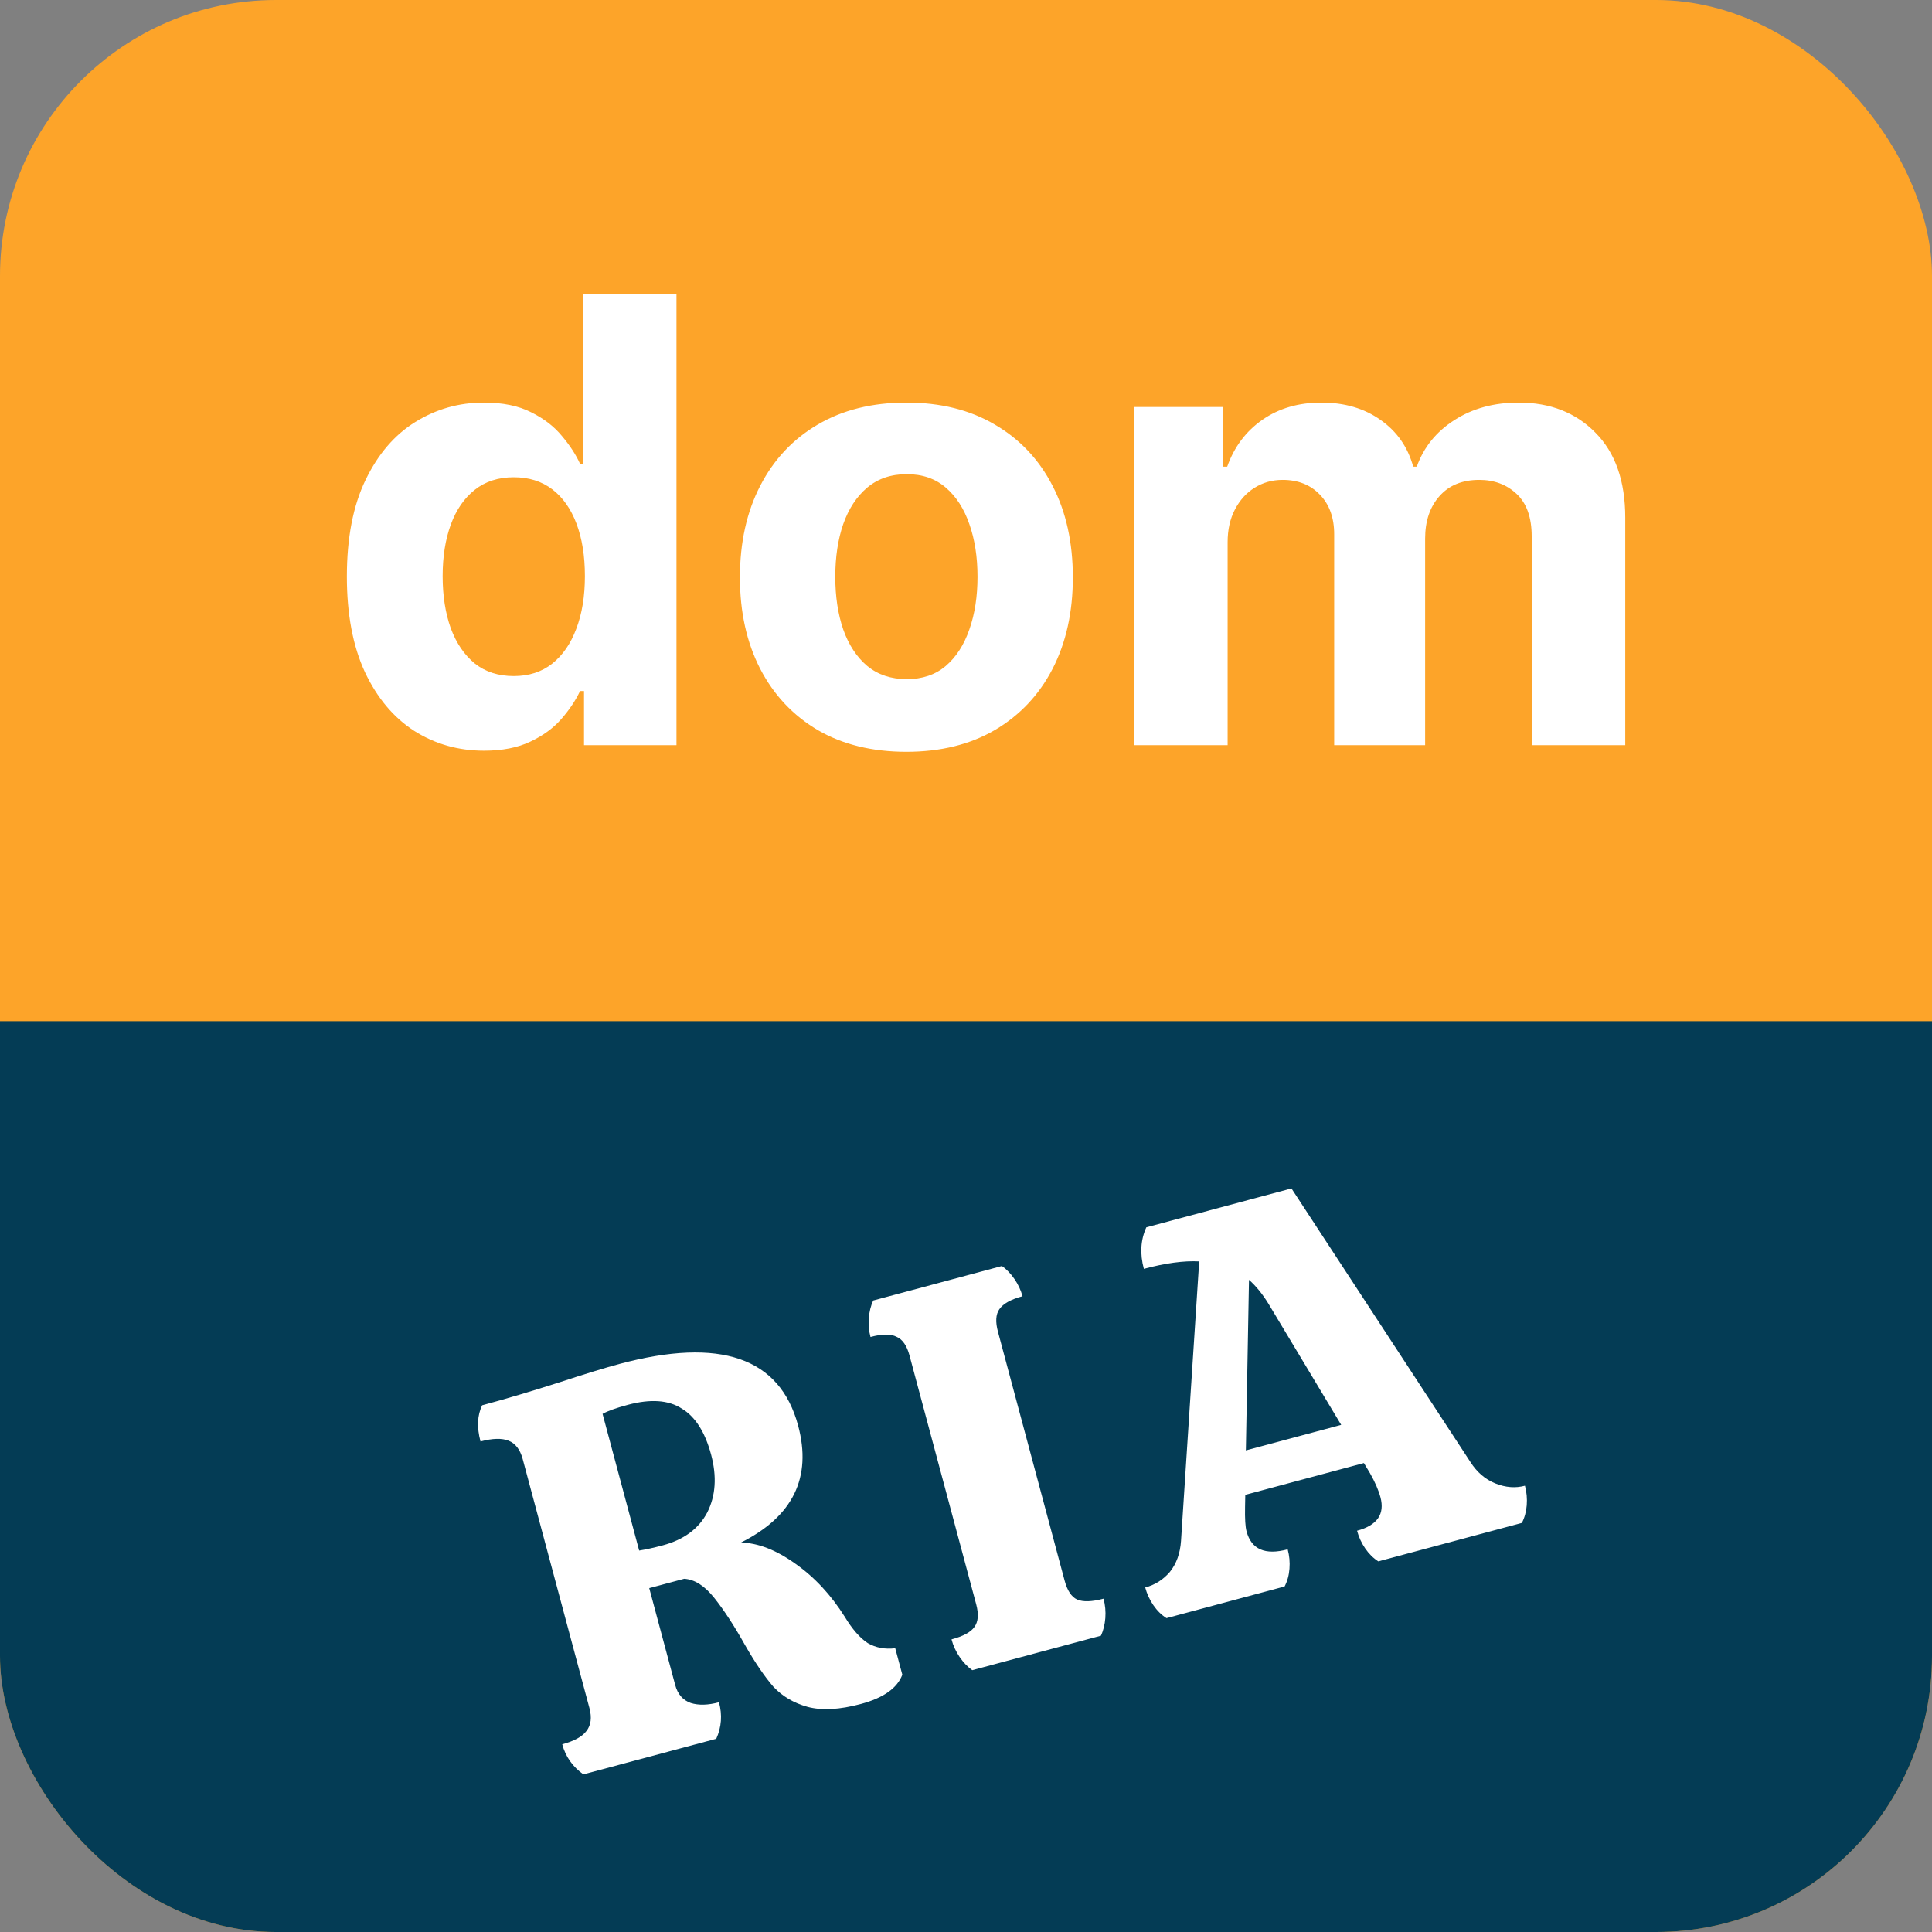 <svg width="70" height="70" viewBox="0 0 70 70" fill="none" xmlns="http://www.w3.org/2000/svg">
<rect x="0" y="0" width="70" height="70" fill="#808080" stroke="none"/>
<g clip-path="url(#clip0_146_29)">
<rect width="70" height="70" rx="10" fill="#FDA429"/>
<path d="M17.538 27.199C16.607 27.199 15.764 26.96 15.009 26.482C14.259 25.997 13.664 25.288 13.222 24.352C12.786 23.41 12.568 22.256 12.568 20.889C12.568 19.485 12.794 18.318 13.246 17.387C13.698 16.451 14.299 15.752 15.049 15.289C15.804 14.821 16.631 14.587 17.53 14.587C18.216 14.587 18.788 14.704 19.245 14.938C19.708 15.167 20.08 15.454 20.362 15.8C20.649 16.14 20.867 16.475 21.016 16.805H21.12V10.662H24.51V27H21.16V25.038H21.016C20.856 25.378 20.63 25.716 20.338 26.051C20.051 26.38 19.676 26.654 19.213 26.872C18.756 27.09 18.197 27.199 17.538 27.199ZM18.615 24.495C19.163 24.495 19.625 24.346 20.003 24.048C20.386 23.745 20.678 23.323 20.88 22.78C21.088 22.238 21.192 21.602 21.192 20.873C21.192 20.145 21.09 19.512 20.888 18.975C20.686 18.438 20.394 18.023 20.011 17.73C19.628 17.438 19.163 17.292 18.615 17.292C18.056 17.292 17.586 17.443 17.203 17.746C16.82 18.049 16.53 18.47 16.333 19.007C16.137 19.544 16.038 20.166 16.038 20.873C16.038 21.586 16.137 22.216 16.333 22.764C16.535 23.306 16.825 23.732 17.203 24.04C17.586 24.344 18.056 24.495 18.615 24.495ZM32.84 27.239C31.601 27.239 30.529 26.976 29.625 26.45C28.727 25.918 28.033 25.178 27.543 24.232C27.054 23.28 26.809 22.176 26.809 20.921C26.809 19.656 27.054 18.549 27.543 17.603C28.033 16.651 28.727 15.912 29.625 15.385C30.529 14.853 31.601 14.587 32.84 14.587C34.079 14.587 35.148 14.853 36.047 15.385C36.951 15.912 37.648 16.651 38.137 17.603C38.627 18.549 38.871 19.656 38.871 20.921C38.871 22.176 38.627 23.28 38.137 24.232C37.648 25.178 36.951 25.918 36.047 26.45C35.148 26.976 34.079 27.239 32.84 27.239ZM32.856 24.607C33.42 24.607 33.891 24.447 34.268 24.128C34.646 23.804 34.93 23.362 35.122 22.804C35.319 22.245 35.417 21.61 35.417 20.897C35.417 20.185 35.319 19.549 35.122 18.991C34.93 18.432 34.646 17.991 34.268 17.667C33.891 17.342 33.42 17.18 32.856 17.18C32.287 17.18 31.809 17.342 31.42 17.667C31.037 17.991 30.748 18.432 30.551 18.991C30.359 19.549 30.264 20.185 30.264 20.897C30.264 21.61 30.359 22.245 30.551 22.804C30.748 23.362 31.037 23.804 31.42 24.128C31.809 24.447 32.287 24.607 32.856 24.607ZM41.081 27V14.747H44.32V16.909H44.463C44.718 16.191 45.144 15.624 45.739 15.21C46.335 14.795 47.048 14.587 47.877 14.587C48.718 14.587 49.433 14.797 50.023 15.218C50.614 15.632 51.007 16.196 51.204 16.909H51.332C51.582 16.207 52.034 15.646 52.688 15.226C53.347 14.8 54.126 14.587 55.025 14.587C56.169 14.587 57.096 14.952 57.809 15.68C58.527 16.404 58.886 17.43 58.886 18.759V27H55.496V19.43C55.496 18.749 55.315 18.238 54.953 17.898C54.592 17.558 54.14 17.387 53.597 17.387C52.98 17.387 52.499 17.584 52.153 17.978C51.808 18.366 51.635 18.879 51.635 19.517V27H48.34V19.358C48.34 18.757 48.167 18.278 47.822 17.922C47.481 17.566 47.032 17.387 46.474 17.387C46.096 17.387 45.755 17.483 45.452 17.675C45.154 17.861 44.918 18.124 44.742 18.464C44.567 18.799 44.479 19.193 44.479 19.645V27H41.081Z" fill="white"/>
<rect y="37" width="70" height="33" fill="#043C55"/>
<path d="M30.61 58.583C30.881 59.032 31.158 59.348 31.441 59.533C31.733 59.702 32.064 59.764 32.436 59.719L32.693 60.678C32.509 61.166 32.007 61.52 31.189 61.739C30.421 61.945 29.779 61.98 29.263 61.844C28.759 61.705 28.344 61.46 28.017 61.109C27.699 60.741 27.36 60.243 26.999 59.613C26.605 58.909 26.232 58.337 25.881 57.897C25.53 57.456 25.166 57.224 24.79 57.202L23.523 57.541L24.464 61.053C24.553 61.385 24.742 61.602 25.029 61.703C25.314 61.792 25.654 61.783 26.05 61.676C26.174 62.137 26.141 62.578 25.952 62.999L21.136 64.289C20.746 64.01 20.491 63.646 20.371 63.199C20.805 63.082 21.098 62.921 21.249 62.716C21.413 62.508 21.448 62.231 21.356 61.886L18.939 52.867C18.846 52.521 18.677 52.299 18.431 52.201C18.186 52.102 17.845 52.111 17.41 52.227C17.273 51.716 17.293 51.279 17.47 50.916C18.314 50.69 19.254 50.41 20.29 50.078C21.197 49.78 21.913 49.561 22.437 49.42C26.096 48.44 28.256 49.184 28.918 51.653C29.422 53.534 28.731 54.946 26.845 55.89C27.465 55.902 28.123 56.158 28.819 56.657C29.511 57.143 30.108 57.785 30.61 58.583ZM24.013 55.991C24.78 55.785 25.318 55.387 25.626 54.797C25.931 54.195 25.977 53.497 25.765 52.704C25.545 51.885 25.191 51.329 24.701 51.035C24.22 50.725 23.57 50.68 22.751 50.899C22.316 51.016 22.01 51.125 21.832 51.228L23.158 56.179C23.395 56.142 23.68 56.08 24.013 55.991ZM35.227 60.514C35.058 60.394 34.906 60.236 34.771 60.039C34.636 59.842 34.537 59.629 34.475 59.398C34.898 59.285 35.173 59.136 35.302 58.951C35.443 58.762 35.466 58.489 35.37 58.13L32.953 49.112C32.857 48.754 32.701 48.528 32.484 48.435C32.276 48.326 31.962 48.328 31.54 48.442C31.481 48.224 31.461 47.996 31.48 47.758C31.498 47.52 31.551 47.307 31.638 47.12L36.301 45.87C36.47 45.989 36.622 46.147 36.757 46.344C36.892 46.541 36.989 46.748 37.047 46.966C36.625 47.079 36.345 47.236 36.207 47.438C36.078 47.623 36.062 47.895 36.158 48.253L38.574 57.272C38.67 57.63 38.82 57.857 39.024 57.953C39.241 58.046 39.561 58.036 39.983 57.923C40.044 58.153 40.066 58.387 40.048 58.625C40.029 58.863 39.976 59.076 39.89 59.264L35.227 60.514ZM53.271 52.964C53.509 53.339 53.812 53.6 54.181 53.748C54.55 53.896 54.907 53.924 55.252 53.831C55.314 54.062 55.335 54.296 55.317 54.534C55.298 54.772 55.239 54.987 55.14 55.178L49.939 56.571C49.758 56.455 49.599 56.299 49.464 56.102C49.329 55.905 49.231 55.692 49.169 55.461C49.898 55.266 50.181 54.861 50.016 54.247C49.947 53.991 49.822 53.703 49.64 53.381L49.417 53.009L45.119 54.161L45.111 54.595C45.102 55.022 45.12 55.319 45.165 55.485C45.34 56.138 45.837 56.354 46.655 56.135C46.717 56.365 46.739 56.599 46.72 56.837C46.702 57.075 46.643 57.29 46.543 57.481L42.264 58.628C42.082 58.512 41.923 58.356 41.788 58.159C41.654 57.962 41.555 57.748 41.493 57.518C41.852 57.422 42.15 57.232 42.39 56.949C42.626 56.653 42.759 56.281 42.79 55.834L43.449 45.703C42.892 45.674 42.224 45.764 41.444 45.973C41.296 45.423 41.327 44.921 41.534 44.468L46.792 43.059L53.271 52.964ZM48.594 51.626L45.956 47.232C45.738 46.879 45.504 46.592 45.253 46.371L45.14 52.551L48.594 51.626Z" fill="white"/>
</g>
<defs>
<clipPath id="clip0_146_29">
<rect width="70" height="70" rx="10" fill="white"/>
</clipPath>
</defs>
</svg>
